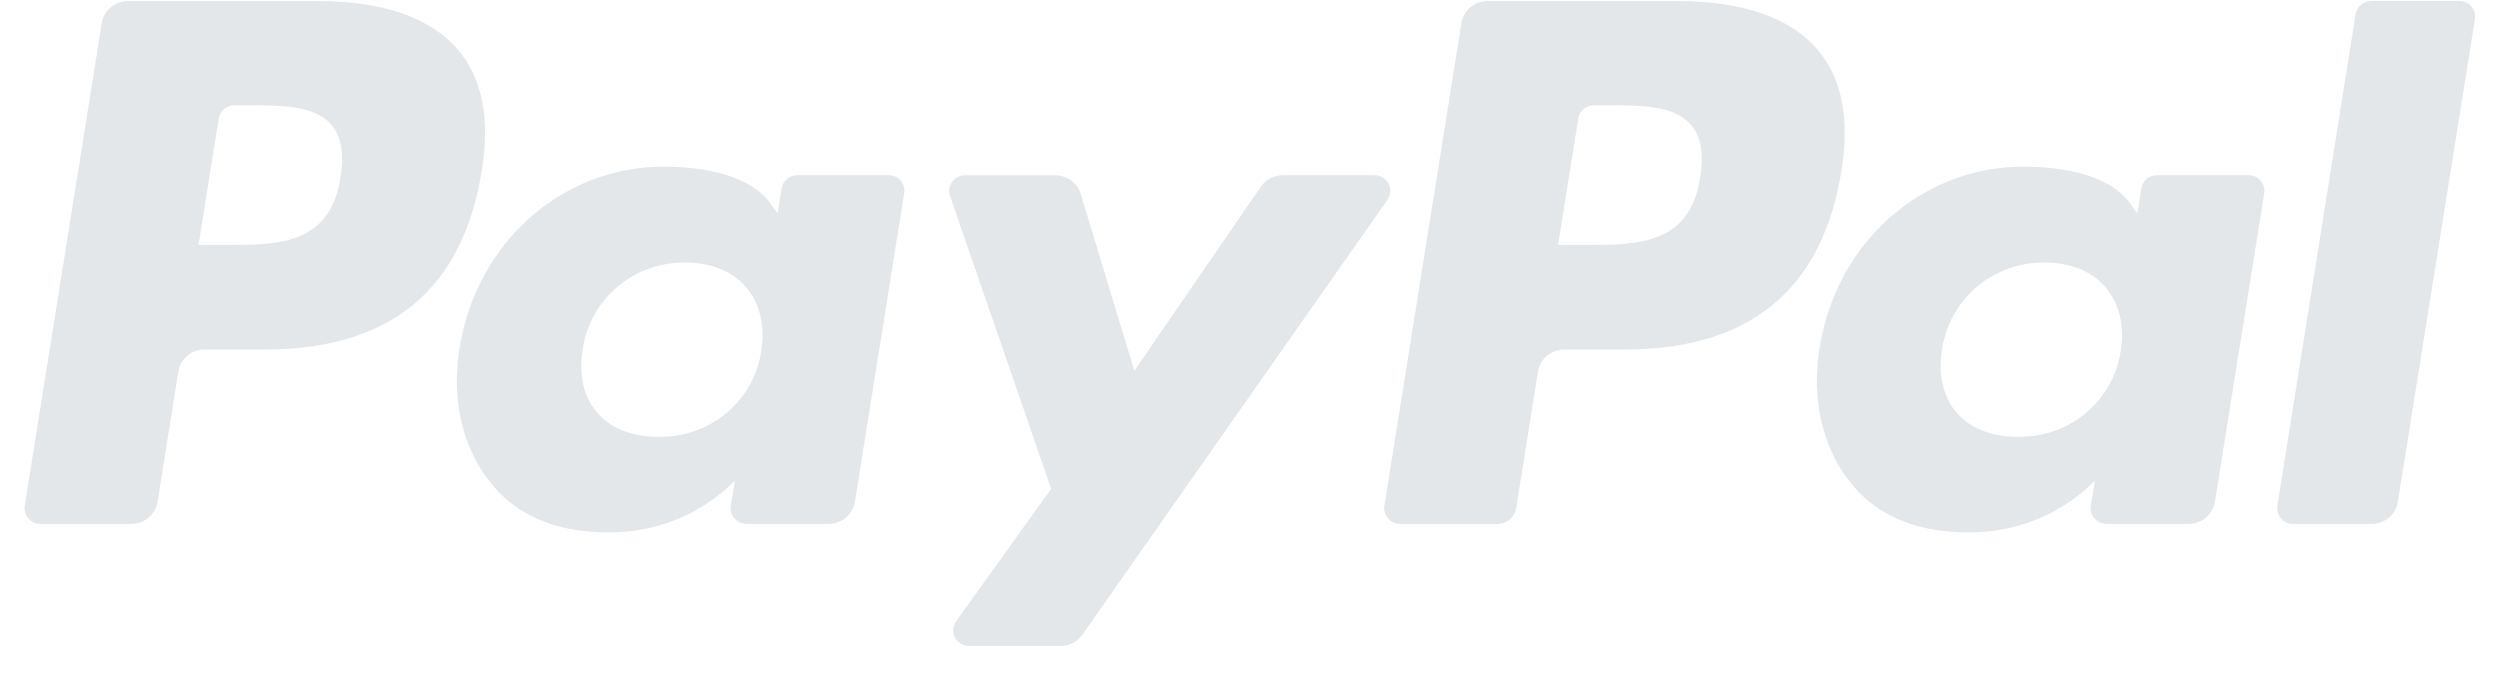 <svg width="66" height="18" viewBox="0 0 66 18" fill="none" xmlns="http://www.w3.org/2000/svg">
<g clip-path="url(#clip0_370_13133)">
<path d="M8.99 4.681C8.715 6.465 7.335 6.465 6.001 6.465H5.242L5.775 3.13C5.79 3.032 5.84 2.943 5.916 2.879C5.993 2.815 6.089 2.78 6.189 2.781H6.536C7.445 2.781 8.304 2.781 8.746 3.292C9.01 3.601 9.091 4.054 8.99 4.681ZM8.409 0.028H3.377C3.21 0.028 3.049 0.086 2.923 0.193C2.796 0.3 2.712 0.447 2.686 0.61L0.652 13.353C0.642 13.412 0.646 13.473 0.662 13.53C0.679 13.588 0.708 13.642 0.747 13.687C0.786 13.733 0.835 13.769 0.89 13.794C0.946 13.819 1.006 13.832 1.066 13.832H3.469C3.636 13.832 3.797 13.773 3.923 13.666C4.05 13.559 4.134 13.411 4.16 13.248L4.708 9.811C4.734 9.649 4.818 9.501 4.944 9.394C5.071 9.287 5.232 9.228 5.399 9.228H6.992C10.307 9.228 12.22 7.643 12.719 4.505C12.945 3.131 12.73 2.052 12.077 1.295C11.363 0.466 10.094 0.028 8.409 0.028Z" fill="#E4E7E9"/>
<path d="M20.099 9.256C20.006 9.898 19.678 10.484 19.177 10.903C18.676 11.322 18.037 11.545 17.38 11.531C16.68 11.531 16.121 11.309 15.762 10.889C15.403 10.469 15.271 9.878 15.384 9.221C15.476 8.581 15.801 7.995 16.298 7.574C16.795 7.153 17.43 6.925 18.085 6.932C18.77 6.932 19.326 7.156 19.692 7.579C20.059 8.002 20.199 8.597 20.099 9.256ZM23.458 4.625H21.048C20.948 4.624 20.852 4.66 20.776 4.723C20.701 4.787 20.65 4.876 20.635 4.973L20.528 5.639L20.359 5.398C19.838 4.65 18.67 4.4 17.514 4.4C14.85 4.4 12.576 6.392 12.133 9.187C11.902 10.58 12.229 11.916 13.031 12.842C13.765 13.696 14.815 14.055 16.066 14.055C16.686 14.061 17.301 13.943 17.874 13.709C18.447 13.474 18.966 13.128 19.401 12.69L19.293 13.351C19.284 13.411 19.287 13.471 19.304 13.529C19.32 13.586 19.349 13.64 19.389 13.685C19.428 13.731 19.477 13.768 19.532 13.793C19.587 13.818 19.647 13.831 19.708 13.831H21.879C22.045 13.83 22.206 13.771 22.333 13.665C22.46 13.557 22.544 13.409 22.57 13.247L23.871 5.102C23.881 5.043 23.877 4.982 23.861 4.924C23.844 4.866 23.815 4.812 23.775 4.767C23.735 4.721 23.685 4.685 23.629 4.66C23.574 4.636 23.513 4.624 23.452 4.625H23.458Z" fill="#E4E7E9"/>
<path d="M36.288 4.625H33.866C33.752 4.625 33.639 4.653 33.538 4.706C33.437 4.758 33.35 4.835 33.286 4.928L29.947 9.787L28.531 5.119C28.488 4.977 28.399 4.852 28.278 4.763C28.157 4.675 28.011 4.627 27.86 4.627H25.481C25.414 4.626 25.348 4.642 25.288 4.671C25.229 4.701 25.177 4.745 25.138 4.799C25.099 4.852 25.073 4.914 25.064 4.979C25.054 5.045 25.06 5.111 25.081 5.174L27.75 12.906L25.241 16.401C25.197 16.463 25.171 16.536 25.165 16.612C25.16 16.688 25.176 16.763 25.211 16.831C25.246 16.898 25.3 16.955 25.365 16.995C25.431 17.035 25.506 17.056 25.584 17.056H28.003C28.116 17.055 28.228 17.027 28.328 16.974C28.428 16.922 28.514 16.845 28.577 16.753L36.631 5.272C36.674 5.21 36.699 5.138 36.704 5.063C36.708 4.988 36.692 4.913 36.657 4.847C36.621 4.78 36.568 4.724 36.503 4.685C36.438 4.646 36.364 4.625 36.288 4.625V4.625Z" fill="#E4E7E9"/>
<path d="M44.885 4.681C44.612 6.465 43.231 6.465 41.896 6.465H41.133L41.667 3.13C41.682 3.032 41.732 2.943 41.807 2.879C41.883 2.815 41.98 2.78 42.08 2.781H42.428C43.336 2.781 44.194 2.781 44.638 3.292C44.906 3.601 44.986 4.054 44.885 4.681ZM44.304 0.028H39.272C39.105 0.028 38.944 0.086 38.818 0.193C38.691 0.3 38.607 0.447 38.581 0.61L36.547 13.353C36.537 13.412 36.541 13.472 36.557 13.53C36.573 13.588 36.602 13.641 36.642 13.686C36.681 13.732 36.73 13.769 36.784 13.794C36.839 13.819 36.899 13.832 36.96 13.832H39.542C39.659 13.832 39.772 13.79 39.86 13.715C39.949 13.64 40.007 13.537 40.026 13.423L40.603 9.811C40.629 9.649 40.712 9.501 40.839 9.394C40.965 9.287 41.126 9.228 41.292 9.228H42.886C46.201 9.228 48.114 7.643 48.614 4.505C48.84 3.131 48.623 2.052 47.971 1.295C47.257 0.466 45.989 0.028 44.304 0.028Z" fill="#E4E7E9"/>
<path d="M55.988 9.256C55.895 9.898 55.567 10.484 55.066 10.903C54.565 11.322 53.925 11.545 53.269 11.531C52.571 11.531 52.01 11.309 51.651 10.889C51.292 10.469 51.161 9.878 51.272 9.221C51.364 8.581 51.689 7.996 52.186 7.575C52.682 7.154 53.318 6.925 53.972 6.932C54.657 6.932 55.214 7.156 55.58 7.579C55.945 8.002 56.094 8.597 55.988 9.256ZM59.347 4.625H56.946C56.846 4.624 56.749 4.659 56.674 4.723C56.598 4.787 56.548 4.876 56.533 4.973L56.426 5.639L56.257 5.398C55.735 4.65 54.568 4.4 53.41 4.4C50.748 4.4 48.474 6.392 48.037 9.187C47.808 10.58 48.134 11.916 48.935 12.842C49.67 13.696 50.719 14.055 51.97 14.055C52.59 14.061 53.206 13.943 53.779 13.709C54.352 13.474 54.871 13.128 55.305 12.69L55.197 13.351C55.188 13.411 55.191 13.471 55.208 13.529C55.224 13.587 55.254 13.64 55.293 13.686C55.333 13.732 55.382 13.768 55.437 13.793C55.492 13.818 55.553 13.831 55.614 13.831H57.783C57.95 13.83 58.111 13.771 58.237 13.665C58.364 13.557 58.448 13.409 58.474 13.247L59.776 5.102C59.785 5.042 59.781 4.98 59.764 4.922C59.746 4.863 59.716 4.809 59.675 4.764C59.634 4.718 59.584 4.682 59.527 4.658C59.47 4.634 59.409 4.622 59.347 4.625V4.625Z" fill="#E4E7E9"/>
<path d="M62.187 0.377L60.122 13.353C60.113 13.412 60.116 13.473 60.133 13.53C60.149 13.588 60.178 13.641 60.217 13.687C60.256 13.732 60.305 13.769 60.36 13.794C60.415 13.819 60.475 13.832 60.535 13.832H62.613C62.779 13.832 62.941 13.774 63.067 13.667C63.194 13.56 63.278 13.411 63.303 13.249L65.339 0.504C65.349 0.445 65.345 0.385 65.329 0.327C65.313 0.269 65.284 0.216 65.245 0.171C65.205 0.125 65.156 0.088 65.102 0.063C65.047 0.038 64.987 0.025 64.926 0.025H62.602C62.502 0.025 62.405 0.061 62.329 0.126C62.253 0.19 62.203 0.279 62.187 0.377V0.377Z" fill="#E4E7E9"/>
</g>
<defs>
<clipPath id="clip0_370_13133">
<rect width="64.7" height="17.026" fill="white" transform="translate(0.646 0.026)"/>
</clipPath>
</defs>
</svg>
